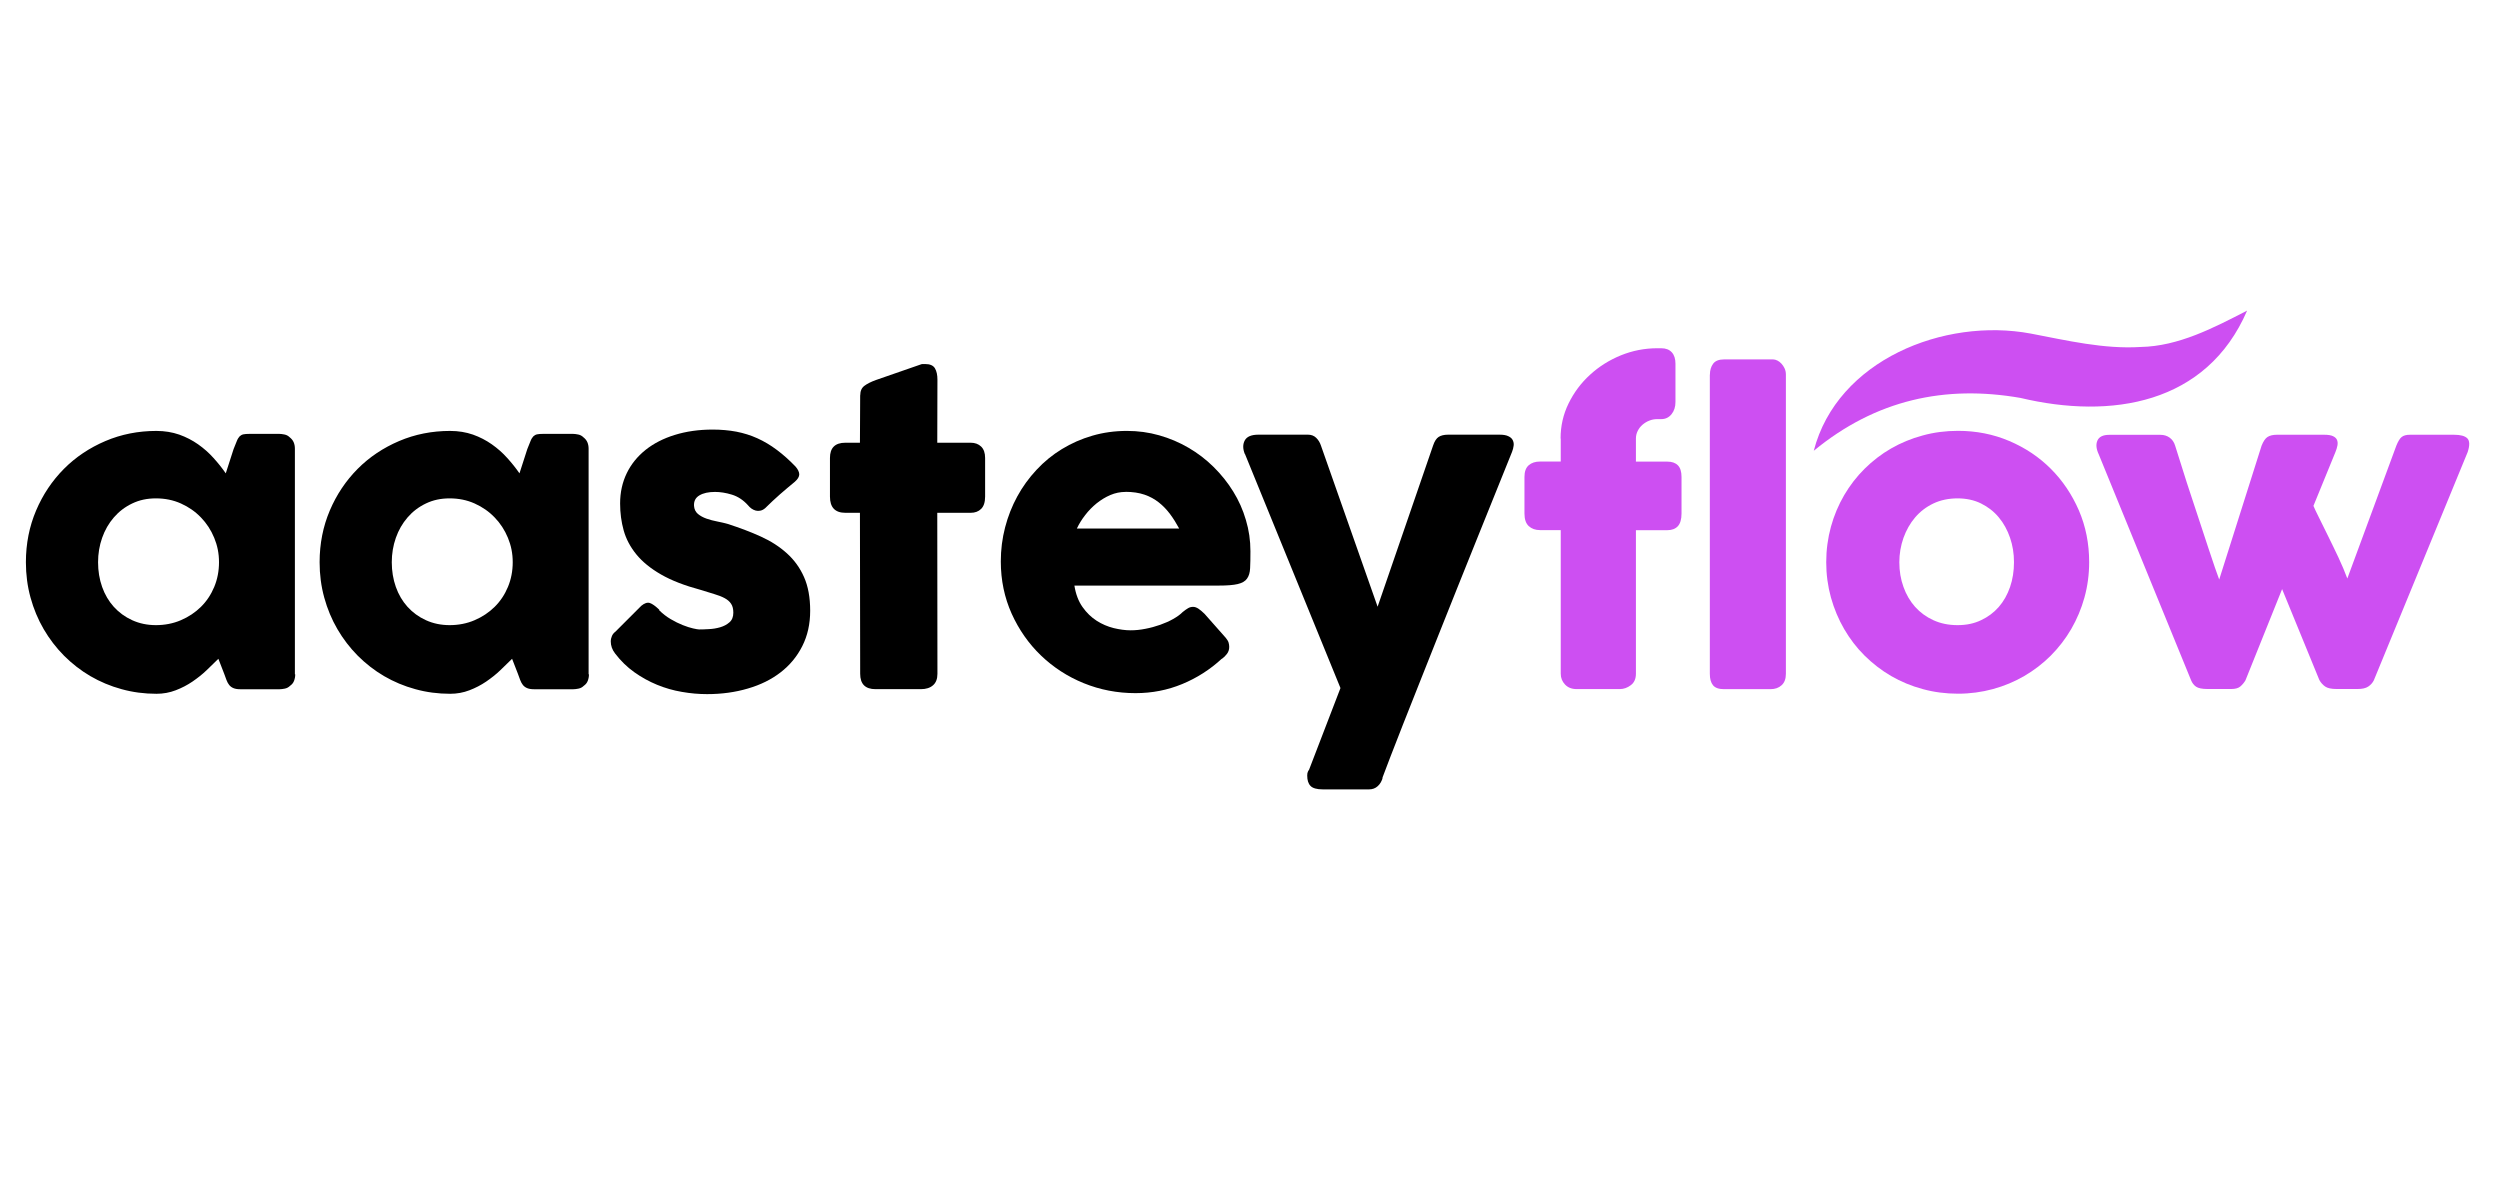 <?xml version="1.0" encoding="UTF-8"?>
<svg xmlns="http://www.w3.org/2000/svg" viewBox="0 0 313.57 150">
  <defs>
    <style>
      .cls-1 {
        fill: #cd4ff2;
      }
    </style>
  </defs>
  <g id="Layer_2" data-name="Layer 2">
    <g>
      <path d="m37.03,84.58c0,.29-.05.56-.15.82s-.27.46-.5.62c-.18.18-.4.3-.65.35-.25.05-.47.08-.65.08h-4.95c-.35,0-.64-.05-.85-.14-.22-.09-.39-.22-.53-.39-.13-.17-.25-.37-.34-.62-.09-.24-.19-.51-.29-.79l-.73-1.88c-.45.45-.95.93-1.48,1.44s-1.13.98-1.77,1.42c-.65.44-1.34.8-2.1,1.09-.75.29-1.56.44-2.41.44-1.52,0-2.98-.19-4.38-.58-1.4-.38-2.7-.93-3.92-1.64-1.21-.71-2.31-1.57-3.3-2.56-.99-1-1.84-2.11-2.55-3.33-.71-1.22-1.26-2.54-1.65-3.96-.39-1.42-.58-2.89-.58-4.43,0-2.33.43-4.49,1.28-6.49.85-2,2.02-3.74,3.49-5.22,1.47-1.48,3.21-2.64,5.2-3.49,1.99-.85,4.13-1.27,6.4-1.27,1.04,0,1.99.16,2.86.46.87.31,1.66.72,2.37,1.22.71.5,1.36,1.07,1.93,1.71.58.64,1.09,1.28,1.54,1.93l.98-3.04c.17-.42.31-.76.41-1.02s.23-.45.35-.58c.13-.12.28-.21.46-.25.18-.04.44-.06.78-.06h3.74c.18,0,.4.03.65.08s.47.17.65.35c.23.18.4.39.5.63s.15.5.15.8v28.3Zm-24.73-14.06c0,1.1.17,2.14.51,3.1.34.96.83,1.79,1.47,2.5.64.7,1.4,1.26,2.3,1.67.9.41,1.89.62,2.98.62s2.16-.2,3.13-.62c.96-.41,1.8-.97,2.51-1.67.71-.7,1.27-1.54,1.67-2.5.4-.96.6-2,.6-3.1s-.2-2.09-.6-3.06c-.4-.97-.96-1.83-1.67-2.56-.71-.74-1.55-1.32-2.51-1.75-.96-.43-2.01-.64-3.13-.64s-2.08.21-2.98.64-1.66,1.01-2.3,1.75c-.64.74-1.13,1.59-1.47,2.56-.34.97-.51,1.99-.51,3.06Z"/>
      <path d="m73.87,84.58c0,.29-.05.56-.15.82s-.27.46-.5.62c-.18.18-.4.3-.65.35-.25.05-.47.08-.65.08h-4.95c-.35,0-.64-.05-.85-.14-.22-.09-.39-.22-.53-.39-.13-.17-.25-.37-.34-.62-.09-.24-.19-.51-.29-.79l-.73-1.88c-.45.45-.95.93-1.48,1.44s-1.13.98-1.77,1.42c-.65.44-1.34.8-2.1,1.09-.75.29-1.56.44-2.41.44-1.52,0-2.98-.19-4.38-.58-1.4-.38-2.7-.93-3.92-1.64-1.21-.71-2.31-1.57-3.3-2.56-.99-1-1.84-2.11-2.55-3.33-.71-1.22-1.26-2.54-1.65-3.96-.39-1.42-.58-2.89-.58-4.43,0-2.33.43-4.49,1.28-6.49.85-2,2.02-3.74,3.49-5.22,1.47-1.48,3.21-2.64,5.2-3.49,1.99-.85,4.13-1.27,6.4-1.27,1.04,0,1.99.16,2.86.46.87.31,1.66.72,2.37,1.22.71.5,1.36,1.07,1.93,1.71.58.64,1.09,1.28,1.54,1.93l.98-3.04c.17-.42.31-.76.41-1.02s.23-.45.35-.58c.13-.12.28-.21.46-.25.18-.04.44-.06.78-.06h3.74c.18,0,.4.03.65.08s.47.17.65.35c.23.18.4.39.5.63s.15.5.15.8v28.3Zm-24.73-14.06c0,1.1.17,2.14.51,3.1.34.96.83,1.79,1.47,2.5.64.7,1.4,1.26,2.3,1.67.9.41,1.89.62,2.98.62s2.16-.2,3.13-.62c.96-.41,1.8-.97,2.51-1.67.71-.7,1.27-1.54,1.67-2.5.4-.96.6-2,.6-3.1s-.2-2.09-.6-3.06c-.4-.97-.96-1.83-1.67-2.56-.71-.74-1.55-1.32-2.51-1.75-.96-.43-2.01-.64-3.13-.64s-2.08.21-2.98.64-1.66,1.01-2.3,1.75c-.64.74-1.13,1.59-1.47,2.56-.34.97-.51,1.99-.51,3.06Z"/>
      <path d="m82.66,76.52c.45.45.94.83,1.47,1.14s1.03.56,1.52.75c.49.19.91.33,1.28.41.37.08.62.13.75.13.32,0,.72-.01,1.22-.04.49-.02.97-.1,1.42-.23s.84-.33,1.17-.62c.33-.28.49-.69.49-1.21,0-.47-.09-.84-.28-1.12-.18-.28-.45-.51-.8-.7-.35-.19-.78-.36-1.29-.51-.51-.15-1.08-.33-1.72-.53-2.01-.54-3.67-1.18-4.97-1.93-1.31-.75-2.34-1.59-3.1-2.52-.76-.93-1.29-1.93-1.59-3s-.45-2.2-.45-3.39c0-1.39.28-2.65.83-3.79.55-1.14,1.34-2.11,2.36-2.93,1.02-.81,2.24-1.44,3.67-1.88,1.42-.44,3-.67,4.75-.67,1.05,0,2.04.09,2.96.26.92.18,1.8.45,2.64.83.84.38,1.65.86,2.45,1.46.79.59,1.59,1.3,2.37,2.12.28.33.43.65.44.94,0,.29-.18.61-.56.94-.65.54-1.28,1.06-1.87,1.58-.59.52-1.21,1.1-1.85,1.73-.2.17-.4.27-.6.31-.2.04-.39.04-.58-.01-.18-.05-.36-.13-.53-.25-.17-.12-.32-.26-.45-.43-.59-.65-1.26-1.09-2.01-1.32s-1.46-.34-2.11-.34c-.82,0-1.47.14-1.96.43-.49.29-.71.72-.68,1.31.03.44.2.77.49,1.02.29.24.65.44,1.08.59s.88.27,1.36.36.92.2,1.32.31c1.51.49,2.89,1.01,4.14,1.58,1.26.57,2.34,1.27,3.26,2.1.92.83,1.64,1.82,2.15,2.98.51,1.15.77,2.56.77,4.22s-.33,3.14-.99,4.44c-.66,1.31-1.57,2.4-2.72,3.29s-2.52,1.57-4.11,2.03c-1.58.47-3.29.7-5.11.7-1.04,0-2.09-.09-3.16-.28-1.07-.18-2.11-.48-3.11-.89s-1.96-.94-2.86-1.58c-.9-.64-1.71-1.43-2.41-2.35-.18-.23-.32-.48-.41-.74-.09-.26-.13-.51-.13-.77,0-.25.06-.48.15-.69.09-.21.24-.39.44-.54l3.24-3.24c.4-.33.76-.45,1.07-.35.31.1.71.39,1.19.85Z"/>
      <path d="m107.9,49.57c0-.52.17-.91.51-1.17.34-.26.83-.51,1.47-.74l5.7-1.98c.08-.02.16-.02.24-.02h.21c.62,0,1.03.18,1.24.54.21.36.31.83.31,1.42l-.02,7.91h4.19c.54,0,.97.16,1.31.48.33.32.5.79.5,1.43v4.85c0,.7-.17,1.22-.5,1.54-.33.33-.77.49-1.31.49h-4.19l.02,20.19c0,.64-.18,1.12-.55,1.44-.37.33-.88.49-1.53.49h-5.68c-1.29,0-1.93-.64-1.93-1.93l-.03-20.19h-1.83c-1.29,0-1.93-.68-1.93-2.03v-4.85c0-1.27.64-1.91,1.93-1.91h1.83l.03-5.95Z"/>
      <path d="m153.25,82.62c-1.47,1.36-3.13,2.42-4.97,3.18-1.84.76-3.79,1.14-5.85,1.14-2.29,0-4.46-.42-6.5-1.25s-3.83-2-5.37-3.48c-1.54-1.48-2.76-3.23-3.67-5.24-.9-2.01-1.36-4.19-1.36-6.55,0-1.47.18-2.9.54-4.28.36-1.38.87-2.67,1.53-3.88.66-1.21,1.46-2.31,2.41-3.33s2-1.88,3.18-2.6,2.44-1.28,3.82-1.68c1.37-.4,2.82-.6,4.34-.6,1.39,0,2.74.18,4.04.55,1.31.37,2.53.89,3.68,1.56,1.15.67,2.2,1.47,3.15,2.41.95.94,1.77,1.96,2.46,3.08.69,1.11,1.22,2.3,1.59,3.57.38,1.26.57,2.57.57,3.91,0,.87-.01,1.58-.04,2.13-.02.55-.15.99-.39,1.32-.23.33-.62.55-1.17.68-.54.13-1.34.19-2.4.19h-18.08c.17,1.07.51,1.97,1.02,2.69.51.72,1.1,1.29,1.77,1.72.67.43,1.38.73,2.13.92.75.18,1.46.28,2.13.28.6,0,1.22-.06,1.86-.19.64-.12,1.25-.29,1.85-.5.59-.21,1.14-.45,1.63-.73.49-.28.89-.56,1.19-.87.27-.22.5-.38.69-.49.19-.11.4-.16.62-.16s.44.08.67.23.48.37.77.65l2.66,3.01c.18.22.3.42.35.59s.08.36.08.54c0,.33-.09.62-.28.87-.18.24-.4.46-.65.64Zm-12.08-20.92c-.65,0-1.29.13-1.9.39-.61.26-1.18.61-1.72,1.04-.54.44-1.02.93-1.44,1.48-.43.55-.77,1.11-1.04,1.68h12.83c-.35-.65-.73-1.26-1.14-1.81-.41-.55-.88-1.04-1.41-1.46-.53-.42-1.13-.75-1.81-.98-.68-.23-1.47-.35-2.37-.35Z"/>
      <path d="m156.14,56.96c-.27-.67-.27-1.24-.01-1.72.26-.48.83-.72,1.72-.72h6.2c.42,0,.76.13,1.03.39.27.26.47.58.6.97l7.11,20.22,6.96-20.22c.18-.54.42-.9.7-1.08.28-.18.68-.28,1.18-.28h6.45c.47,0,.84.06,1.1.19.27.12.46.29.56.5s.15.44.11.7c-.03.26-.1.51-.2.77-.64,1.57-1.33,3.29-2.08,5.16-.75,1.87-1.54,3.81-2.35,5.83-.81,2.02-1.64,4.07-2.47,6.15-.84,2.08-1.65,4.13-2.45,6.14-.8,2.01-1.56,3.94-2.3,5.79s-1.41,3.55-2.02,5.1c-.61,1.55-1.14,2.91-1.59,4.08-.45,1.17-.79,2.08-1.03,2.71l.08-.13c-.12.45-.33.82-.63,1.09-.3.28-.67.41-1.1.41h-5.8c-.75,0-1.27-.15-1.54-.44-.28-.29-.41-.72-.41-1.29,0-.22.03-.39.09-.5.06-.12.1-.19.14-.23l3.94-10.25-11.98-29.36Z"/>
      <path class="cls-1" d="m195.74,55c0-1.56.33-3.02,1-4.39.67-1.37,1.56-2.57,2.69-3.6,1.12-1.03,2.41-1.84,3.87-2.44,1.46-.59,2.98-.89,4.57-.89h.5c.57,0,1.01.17,1.32.51.31.34.46.82.46,1.42v4.8c0,.62-.16,1.13-.49,1.54-.33.41-.76.62-1.29.62h-.5c-.35,0-.69.06-1,.19-.32.12-.6.3-.85.51s-.45.47-.6.77c-.15.29-.23.62-.23.97v2.89h3.94c.57,0,1.01.15,1.32.46.31.31.46.8.46,1.47v4.59c0,.72-.16,1.25-.46,1.58-.31.33-.75.5-1.32.5h-3.94v18c0,.64-.21,1.12-.64,1.44-.43.33-.89.49-1.39.49h-5.42c-.6,0-1.08-.19-1.44-.57-.36-.38-.54-.83-.54-1.37v-18h-2.59c-.59,0-1.06-.17-1.42-.5-.36-.33-.54-.86-.54-1.58v-4.59c0-.67.18-1.16.54-1.47.36-.31.83-.46,1.42-.46h2.59v-2.89Z"/>
      <path class="cls-1" d="m214.47,46.99c0-.54.13-.99.4-1.36s.73-.55,1.38-.55h6.15c.17,0,.34.05.53.14.18.09.36.22.51.39.16.17.29.37.4.6.11.24.16.49.16.78v37.52c0,.64-.18,1.12-.54,1.44-.36.33-.82.49-1.39.49h-5.83c-.65,0-1.11-.16-1.38-.49-.27-.33-.4-.81-.4-1.44v-37.52Z"/>
      <path class="cls-1" d="m229.06,70.52c0-1.54.2-3.02.59-4.45.39-1.42.95-2.74,1.66-3.96.71-1.21,1.56-2.32,2.56-3.31s2.11-1.85,3.33-2.55c1.22-.7,2.54-1.25,3.96-1.63,1.41-.39,2.89-.58,4.43-.58,2.28,0,4.42.42,6.42,1.27s3.74,2.01,5.22,3.49c1.48,1.48,2.65,3.22,3.52,5.22.86,2,1.29,4.16,1.29,6.49,0,1.54-.2,3.02-.59,4.43-.39,1.41-.95,2.73-1.66,3.96-.71,1.22-1.57,2.33-2.56,3.33-1,1-2.11,1.85-3.33,2.56s-2.53,1.26-3.93,1.64c-1.4.38-2.86.58-4.38.58s-3.02-.19-4.43-.58c-1.42-.38-2.73-.93-3.96-1.64-1.22-.71-2.33-1.57-3.33-2.56s-1.85-2.11-2.56-3.33c-.71-1.22-1.26-2.54-1.66-3.96-.39-1.42-.59-2.89-.59-4.43Zm9.17,0c0,1.1.17,2.14.52,3.1.34.96.83,1.79,1.46,2.5.63.7,1.39,1.26,2.29,1.67.9.41,1.9.62,3.03.62s2.07-.2,2.95-.62c.88-.41,1.62-.97,2.23-1.67.61-.7,1.08-1.54,1.41-2.5s.49-2,.49-3.1-.16-2.09-.49-3.06-.8-1.83-1.41-2.56c-.61-.74-1.36-1.32-2.23-1.75s-1.86-.64-2.95-.64-2.13.21-3.03.64c-.9.43-1.66,1.01-2.29,1.75-.63.74-1.11,1.59-1.46,2.56-.34.97-.52,1.99-.52,3.06Z"/>
      <path class="cls-1" d="m263.26,57.03c-.33-.69-.4-1.27-.19-1.76.21-.49.71-.73,1.49-.73h6.43c.44,0,.82.12,1.14.35.33.24.56.57.69,1,.28.89.6,1.88.94,2.98.34,1.1.7,2.21,1.08,3.35.38,1.14.75,2.27,1.12,3.39.37,1.12.71,2.16,1.02,3.1.31.95.59,1.77.83,2.47s.42,1.21.54,1.51l5.32-16.8c.22-.54.46-.9.74-1.08.28-.18.67-.28,1.17-.28h5.95c.49,0,.85.06,1.1.18.25.12.42.28.5.48.08.2.1.43.05.69-.05.26-.13.53-.25.82l-2.76,6.75c.12.29.34.77.68,1.44.33.68.72,1.45,1.14,2.31.43.86.86,1.77,1.31,2.71.44.95.82,1.83,1.12,2.65l6.15-16.67c.22-.54.44-.9.67-1.08.23-.18.56-.28,1.02-.28h5.55c.8,0,1.36.15,1.66.45.3.3.32.87.05,1.71l-11.78,28.65c-.15.3-.38.56-.69.77-.31.21-.76.31-1.34.31h-2.64c-.65,0-1.13-.1-1.43-.31-.3-.21-.54-.48-.73-.82l-4.67-11.4-4.6,11.45c-.18.3-.4.56-.65.77-.25.21-.63.31-1.13.31h-2.99c-.67,0-1.14-.1-1.42-.29-.28-.19-.48-.46-.62-.79l-11.58-28.33Z"/>
    </g>
  </g>
  <g id="Layer_1" data-name="Layer 1">
    <path class="cls-1" d="m227.5,56.53c2.94-11.34,16.32-16.73,27.22-14.69,4.51.86,9.18,1.97,13.77,1.68,4.75-.09,9.13-2.38,13.36-4.56-5.07,11.76-17.06,13.66-28.43,10.95-9.46-1.65-18.14.23-25.91,6.62h0Z"/>
  </g>
</svg>